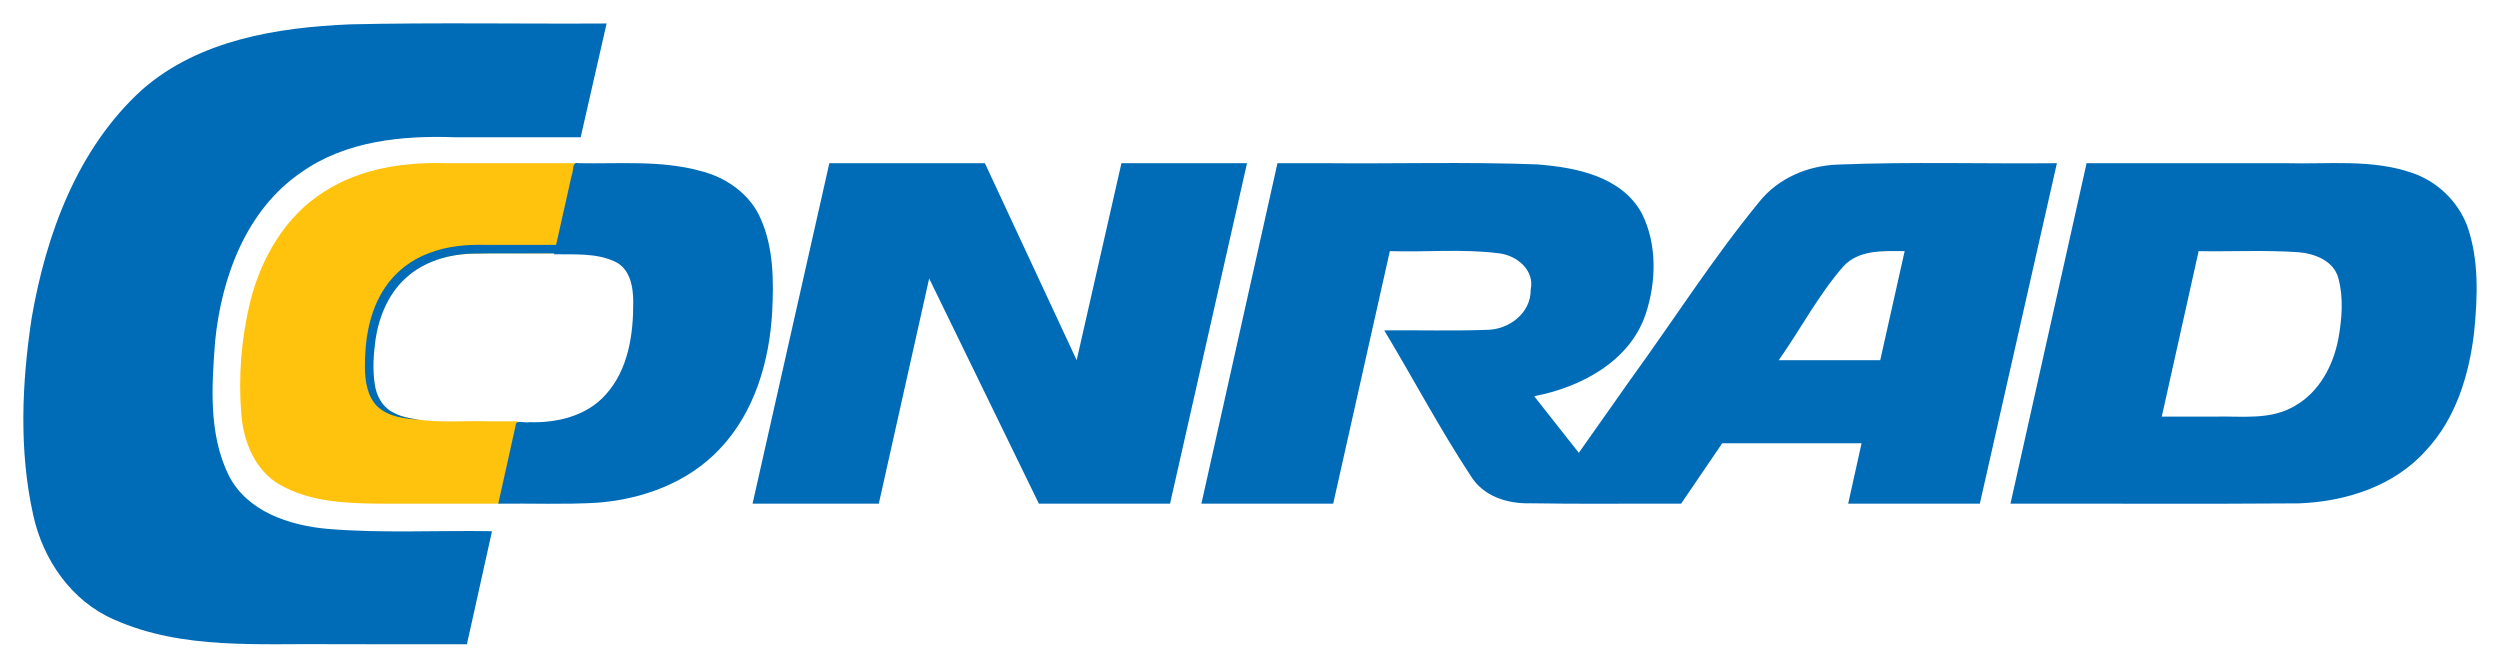 <svg height="202.5" width="758.268" xmlns="http://www.w3.org/2000/svg"><g transform="translate(-1.723 -1.739)"><path d="m117.145 154.513c-10.417-.111-21.488-.485-30.724-5.865-7.318-4.282-10.763-12.791-11.476-20.909-.974-11.543-.075-23.28 2.681-34.537 3.311-13.27 10.723-26.05 22.552-33.398 10.988-7.084 24.408-8.961 37.249-8.564h38.981c-2.057 9.12-4.114 18.239-6.171 27.359-9.401.137-18.822-.297-28.21.261-8.766.764-17.485 5.116-22.129 12.802-4.783 7.786-6.058 17.382-4.984 26.339.518 4.621 3.885 8.614 8.37 9.87 8.633 2.55 17.753 1.375 26.621 1.656h8.918c-1.83 8.329-3.659 16.658-5.489 24.987-12.062 0-24.125 0-36.187 0z" fill="#ffc20d"/><g fill="#006cb7"><path d="m152.853 154.513c9.98-.131 19.978.297 29.946-.289 13.742-1.018 27.656-6.101 37.226-16.32 10.578-11.099 15.076-26.601 15.909-41.611.465-9.407.437-19.273-3.416-28.049-3.208-7.642-10.588-12.767-18.467-14.688-12.006-3.278-24.571-2.068-36.862-2.317-2.091-.545-1.42 2.357-2.058 3.625-1.791 8-3.583 15.999-5.374 23.999 6.121.112 12.617-.451 18.328 2.155 4.683 2.041 5.711 7.641 5.705 12.216.065 9.872-1.477 20.629-8.365 28.204-5.753 6.495-14.846 8.644-23.228 8.349-1.327.388-4.04-.951-4.083 1.036-1.753 7.896-3.506 15.793-5.259 23.689z"/><path d="m229.977 154.513h38.293l15.277-68.306 33.283 68.306h39.774l23.35-103.274h-38.09l-13.578 59.744-27.838-59.744h-47.18z"/><path d="m511.606 154.513c4.163-6.111 8.326-12.222 12.488-18.333h42.258c-1.355 6.111-2.711 12.222-4.066 18.333h39.934c7.793-34.425 15.586-68.849 23.38-103.274-22.167.221-44.357-.478-66.508.421-9.04.338-17.926 4.062-23.683 11.192-14.137 17.211-26.118 36.062-39.196 54.072-5.208 7.387-10.416 14.775-15.624 22.162-4.511-5.722-9.023-11.445-13.534-17.167 14.077-2.715 28.952-10.479 33.806-24.883 3.25-9.792 3.543-21.237-1.169-30.585-6.171-11.3-20.175-13.994-31.951-14.856-21.385-.793-42.808-.144-64.208-.355-4.781 0-9.561 0-14.342 0-7.692 34.425-15.383 68.849-23.075 103.274h39.978c5.726-25.533 11.453-51.065 17.179-76.598 10.973.339 22.042-.731 32.949.639 5.443.564 11.039 5.054 9.773 11.032.109 7.146-6.669 12.217-13.418 12.204-10.32.36-20.671.059-31.003.158 8.823 14.675 16.845 29.862 26.255 44.166 3.803 6.215 11.188 8.484 18.121 8.281 15.215.265 30.44.048 45.657.119zm60.409-43.53c-10.262 0-20.524 0-30.786 0 6.608-9.378 11.977-19.697 19.522-28.366 4.693-5.211 12.275-4.756 18.669-4.702-2.469 11.023-4.937 22.045-7.406 33.068z"/><path d="m668.583 77.915c10.104.174 20.237-.376 30.321.331 4.971.403 10.719 2.638 12.082 7.961 1.61 6.011 1.049 12.422-.059 18.472-1.563 8.002-5.774 15.953-13.05 20.101-7.45 4.547-16.408 3.084-24.682 3.32-5.264 0-10.529 0-15.793 0 3.727-16.728 7.454-33.457 11.182-50.185zm-57.069 76.598c29.179-.064 58.362.129 87.537-.098 14.145-.546 28.871-5.216 38.496-16.067 9.077-9.692 13.112-22.975 14.6-35.92 1.072-10.717 1.504-21.873-2.099-32.181-2.867-7.491-9.1-13.495-16.708-16.064-12.318-4.291-25.55-2.578-38.33-2.945-20.136 0-40.272 0-60.408 0-7.696 34.425-15.393 68.849-23.089 103.274z"/><path d="m170.918 75.751c-.227.949-.455 1.898-.682 2.846-8.47.041-16.943-.085-25.411.067-7.25.247-14.712 2.443-20.108 7.475-5.56 5.103-8.41 12.546-9.262 19.921-.492 4.001-.683 8.098-.078 12.091.451 3.655 2.467 7.338 5.958 8.872 2.364 1.264 5.057 1.707 7.689 2.024-4.434-.252-9.289-.833-12.732-3.915-3.126-2.997-3.796-7.537-3.895-11.668-.068-8.499 1.276-17.397 6.145-24.563 3.167-4.741 7.889-8.392 13.238-10.358 5.551-2.203 11.613-2.685 17.534-2.531h21.604c-.173.955-.501 1.901-.682 2.85.227-1.037.455-2.075.682-3.112z"/><path d="m143.342 197.143c2.536-11.428 5.073-22.857 7.609-34.285-16.623-.293-33.3.681-49.882-.702-11.548-1.049-24.385-5.198-29.986-16.256-6.163-12.578-5.135-27.169-4.107-40.736 1.952-19.384 9.45-39.806 26.155-51.171 13.461-9.53 30.517-11.18 46.54-10.625h38.173c2.624-11.501 5.247-23.002 7.871-34.503-25.92.157-51.852-.325-77.765.26-22.122.929-45.82 4.709-63.065 19.765-19.608 17.756-29.175 43.845-33.565 69.348-2.99 19.775-3.888 40.26.516 59.89 2.972 13.418 11.556 25.911 24.401 31.49 20.959 9.406 44.504 7.192 66.859 7.525z"/></g></g></svg>